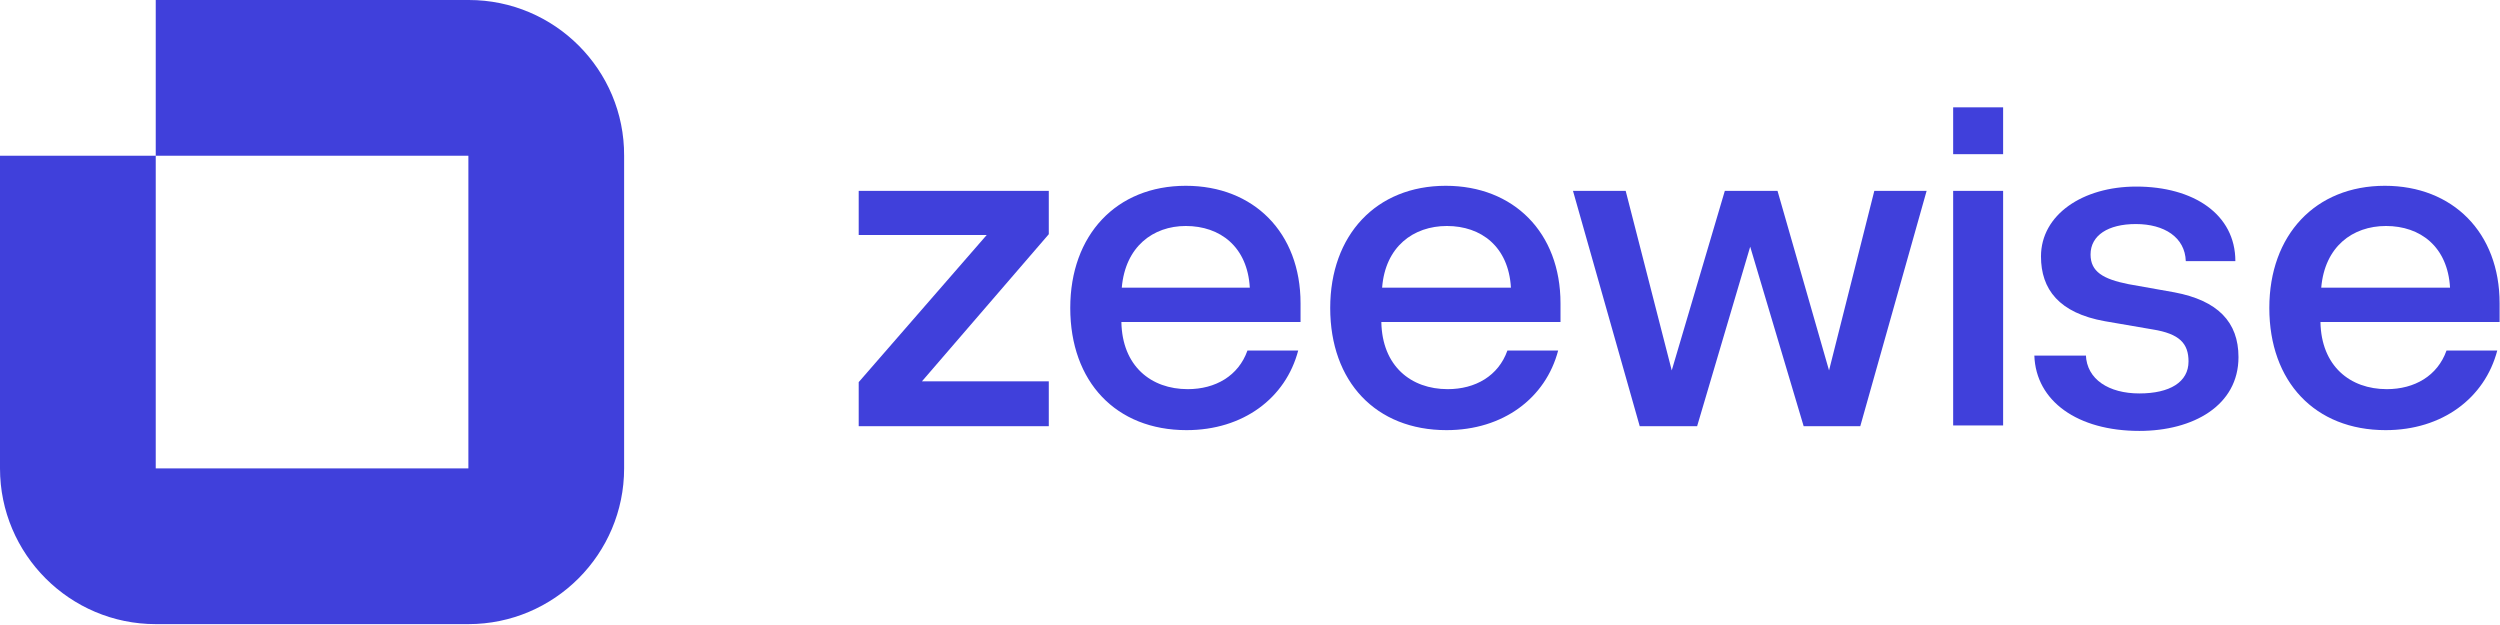 <?xml version="1.0" encoding="utf-8"?>
<!-- Generator: Adobe Illustrator 24.3.0, SVG Export Plug-In . SVG Version: 6.00 Build 0)  -->
<svg version="1.1" xmlns="http://www.w3.org/2000/svg" xmlns:xlink="http://www.w3.org/1999/xlink" x="0px" y="0px"
	 viewBox="0 0 640.5 160" style="enable-background:new 0 0 640.5 160;" xml:space="preserve">
<style type="text/css">
	.st0{display:none;fill:none;stroke:#4040DB;stroke-width:13;stroke-miterlimit:10;}
	.st1{fill:#4040DB;}
	.st2{fill:#FFFFFF;}
</style>
<g id="Layer_4">
</g>
<g id="Layer_2">
</g>
<g id="Layer_3">
	<g>
		<path class="st1" d="M120.1,0H39.9v39.9h80.1v80.1H39.9V39.9H0v80.1c0,22,17.9,39.9,39.9,39.9h80.1c22,0,39.9-17.9,39.9-39.9V39.9
			C160,17.9,142.1,0,120.1,0z"/>
		<polygon class="st1" points="268.7,97.7 268.7,109.2 220,109.2 220,97.9 252.8,60.2 220,60.2 220,48.9 268.7,48.9 268.7,60 
			236.2,97.7 		"/>
		<path class="st1" d="M333.3,82.5h-46c0.2,11.3,7.6,17.2,17,17.2c7.1,0,13-3.4,15.3-9.9h13c-3.2,12.2-14.1,20.4-28.6,20.4
			c-18.1,0-29.8-12.4-29.8-31.3c0-18.7,11.8-31.3,29.6-31.3c17.4,0,29.4,12,29.4,30.1V82.5z M287.4,73.7h32.8
			c-0.6-10.5-7.6-15.8-16.4-15.8C295.4,57.9,288.3,63.2,287.4,73.7z"/>
		<path class="st1" d="M400.1,82.5h-46.2c0.2,11.3,7.6,17.2,17,17.2c7.1,0,13-3.4,15.3-9.9h13c-3.2,12.2-14.1,20.4-28.6,20.4
			c-18.1,0-29.8-12.4-29.8-31.3c0-18.7,11.8-31.3,29.6-31.3c17.4,0,29.4,12,29.4,30.1v4.8H400.1z M354.1,73.7h33
			c-0.6-10.5-7.6-15.8-16.4-15.8C362.1,57.9,354.9,63.2,354.1,73.7z"/>
		<polygon class="st1" points="428.3,94.9 441.9,48.9 455.4,48.9 468.6,94.9 480.2,48.9 493.6,48.9 476.6,109.2 462.1,109.2 
			448.4,63.2 434.8,109.2 420.1,109.2 403,48.9 416.5,48.9 		"/>
		<rect x="500.4" y="27.5" class="st1" width="12.8" height="12"/>
		<rect x="500.4" y="48.9" class="st1" width="12.8" height="60.1"/>
		<path class="st1" d="M534.4,90.9c0.2,6.3,5.9,9.9,13.7,9.9c7.8,0,12.6-2.9,12.6-8.2c0-4.6-2.3-7.1-9.2-8.2l-12.2-2.1
			c-11.8-2.1-16.4-8.2-16.4-16.6c0-10.7,10.7-17.9,24.4-17.9c14.7,0,25.4,7.1,25.4,19.1H560c-0.2-6.1-5.5-9.5-12.8-9.5
			c-7.1,0-11.6,2.9-11.6,7.8c0,4.4,3.2,6.3,9.7,7.6l11.8,2.1c11.1,2.1,16.4,7.6,16.4,16.6c0,12.4-11.6,18.9-25.4,18.9
			c-15.8,0-26.5-7.6-26.9-19.3h13.2V90.9z"/>
		<path class="st1" d="M640.5,82.5h-46c0.2,11.3,7.6,17.2,17,17.2c7.1,0,13-3.4,15.3-9.9h13c-3.2,12.2-14.1,20.4-28.6,20.4
			c-18.1,0-29.8-12.4-29.8-31.3c0-18.7,11.8-31.3,29.6-31.3c17.4,0,29.4,12,29.4,30.1V82.5z M594.7,73.7h33
			c-0.6-10.5-7.6-15.8-16.4-15.8C602.7,57.9,595.6,63.2,594.7,73.7z"/>
	</g>
</g>
</svg>
